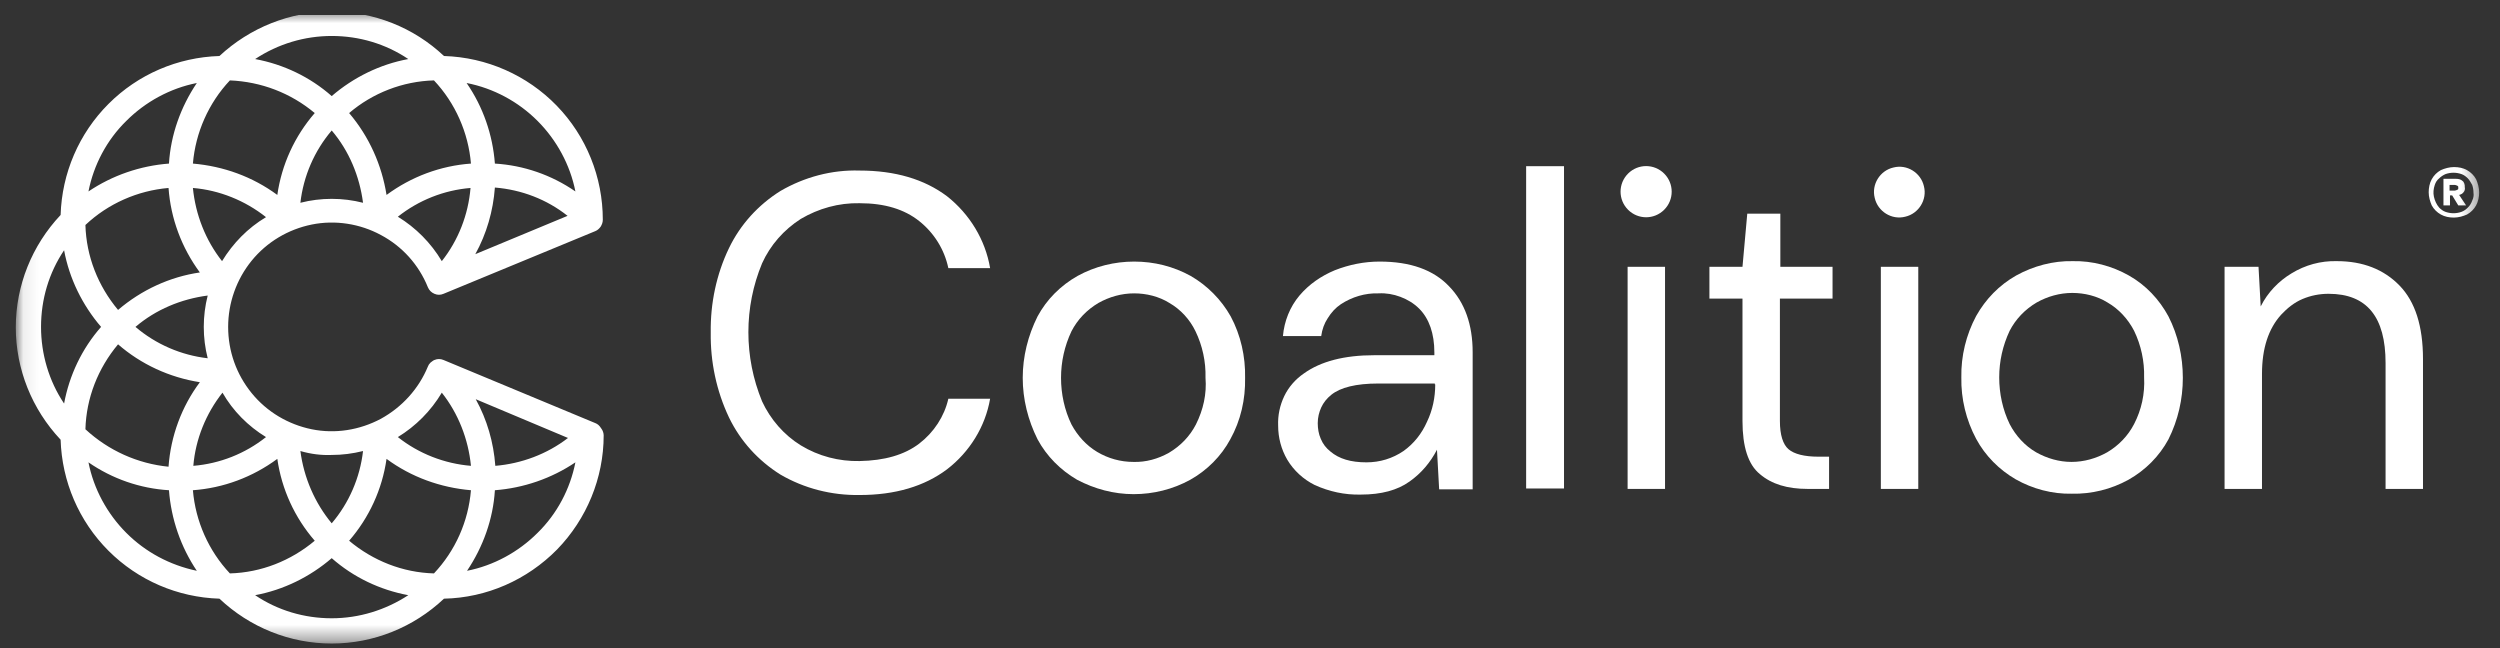 <svg width="162" height="42" viewBox="0 0 162 42" fill="none" xmlns="http://www.w3.org/2000/svg">
<rect x="0" y="0" width="162" height="42" fill="#333333" stroke="none"/>
<g clip-path="url(#clip0_5939_125483)">
<mask id="mask0_5939_125483" style="mask-type:luminance" maskUnits="userSpaceOnUse" x="1" y="0" width="160" height="42">
<path d="M160.653 0.722H1.082V41.616H160.653V0.722Z" fill="white"/>
</mask>
<g mask="url(#mask0_5939_125483)">
<path d="M124.304 17.289H121.879V31.682H124.304V17.289Z" fill="white"/>
<path d="M159.633 12.463C159.718 12.378 159.746 12.237 159.718 12.124C159.718 12.039 159.718 11.983 159.689 11.898C159.661 11.842 159.633 11.757 159.577 11.729C159.464 11.616 159.295 11.588 159.154 11.588H158.336V13.309H158.759V12.66H158.9L159.295 13.309H159.802L159.351 12.632C159.464 12.604 159.577 12.547 159.633 12.463ZM159.295 12.237C159.295 12.265 159.266 12.293 159.238 12.293C159.182 12.322 159.125 12.35 159.069 12.35H158.731V11.983H159.069C159.125 11.983 159.182 12.011 159.238 12.039C159.266 12.039 159.266 12.068 159.295 12.096C159.295 12.124 159.295 12.152 159.295 12.18C159.295 12.18 159.295 12.209 159.295 12.237Z" fill="white"/>
<path d="M137.951 17.853C136.852 17.232 135.583 16.894 134.314 16.922C133.045 16.894 131.776 17.232 130.648 17.853C129.549 18.474 128.674 19.377 128.054 20.478C127.406 21.691 127.067 23.074 127.095 24.457C127.067 25.84 127.406 27.223 128.054 28.436C128.646 29.537 129.549 30.44 130.62 31.061C131.72 31.682 132.989 32.021 134.258 31.992C135.526 32.021 136.795 31.71 137.923 31.089C139.023 30.468 139.925 29.565 140.517 28.465C141.138 27.223 141.448 25.868 141.448 24.485C141.448 23.102 141.138 21.72 140.517 20.506C139.925 19.405 139.051 18.474 137.951 17.853ZM138.29 27.477C137.895 28.239 137.303 28.86 136.542 29.311C135.837 29.706 135.047 29.932 134.229 29.932C133.44 29.932 132.65 29.706 131.945 29.311C131.212 28.888 130.62 28.239 130.225 27.477C129.774 26.546 129.549 25.501 129.549 24.457C129.549 23.413 129.774 22.397 130.225 21.437C130.62 20.675 131.212 20.055 131.974 19.603C132.679 19.208 133.468 18.982 134.286 18.982C135.075 18.982 135.893 19.18 136.57 19.603C137.303 20.026 137.895 20.675 138.29 21.437C138.741 22.369 138.967 23.413 138.938 24.457C138.995 25.53 138.769 26.546 138.29 27.477Z" fill="white"/>
<path d="M151.427 16.922C150.384 16.893 149.369 17.176 148.495 17.712C147.649 18.22 146.944 18.954 146.493 19.857L146.352 17.288H144.152V31.682H146.577V24.231C146.577 22.566 147 21.296 147.818 20.393C148.213 19.97 148.664 19.603 149.2 19.377C149.735 19.151 150.299 19.038 150.892 19.038C153.373 19.038 154.585 20.534 154.585 23.526V31.682H157.01V23.272C157.01 21.127 156.503 19.546 155.488 18.502C154.473 17.458 153.119 16.922 151.427 16.922Z" fill="white"/>
<path d="M107.894 17.289H105.469V31.682H107.894V17.289Z" fill="white"/>
<path d="M59.563 28.747C58.604 29.48 57.307 29.847 55.7 29.876C54.374 29.904 53.049 29.565 51.893 28.86C50.793 28.182 49.919 27.166 49.383 26.009C48.199 23.131 48.199 19.913 49.383 17.063C49.919 15.877 50.793 14.89 51.893 14.184C53.049 13.507 54.346 13.14 55.7 13.168C57.335 13.168 58.604 13.563 59.563 14.325C60.522 15.087 61.198 16.16 61.452 17.373H64.159C63.849 15.539 62.834 13.874 61.367 12.717C59.901 11.616 58.012 11.052 55.7 11.052C53.895 10.995 52.119 11.475 50.568 12.378C49.13 13.281 47.974 14.551 47.24 16.075C46.423 17.768 46.028 19.659 46.056 21.55C46.028 23.441 46.423 25.332 47.24 27.053C47.974 28.577 49.13 29.847 50.568 30.75C52.119 31.654 53.895 32.105 55.7 32.077C58.012 32.077 59.901 31.512 61.367 30.412C62.834 29.283 63.849 27.646 64.159 25.84H61.452C61.198 26.969 60.522 28.013 59.563 28.747Z" fill="white"/>
<path d="M77.158 17.881C76.03 17.26 74.789 16.95 73.492 16.95C72.223 16.95 70.954 17.26 69.826 17.881C68.727 18.502 67.824 19.405 67.232 20.506C66.612 21.748 66.273 23.102 66.273 24.485C66.273 25.868 66.612 27.223 67.232 28.465C67.824 29.565 68.727 30.468 69.798 31.089C70.926 31.682 72.167 32.021 73.464 32.021C74.733 32.021 76.002 31.71 77.129 31.089C78.229 30.468 79.132 29.565 79.724 28.465C80.4 27.251 80.711 25.868 80.682 24.485C80.711 23.102 80.4 21.72 79.752 20.506C79.132 19.405 78.229 18.502 77.158 17.881ZM77.496 27.505C77.101 28.267 76.509 28.888 75.748 29.34C75.043 29.735 74.253 29.96 73.436 29.932C72.618 29.932 71.8 29.706 71.095 29.283C70.39 28.86 69.826 28.239 69.432 27.505C68.98 26.574 68.755 25.529 68.755 24.485C68.755 23.441 68.98 22.425 69.432 21.465C69.826 20.703 70.418 20.083 71.18 19.631C71.885 19.236 72.674 19.01 73.492 19.01C74.282 19.01 75.099 19.208 75.776 19.631C76.509 20.054 77.101 20.703 77.468 21.465C77.919 22.397 78.145 23.441 78.117 24.485C78.201 25.529 77.975 26.546 77.496 27.505Z" fill="white"/>
<path d="M115.338 13.846H113.223L112.913 17.289H110.77V19.349H112.913V27.279C112.913 28.944 113.279 30.102 114.04 30.722C114.802 31.372 115.817 31.682 117.142 31.682H118.524V29.593H117.847C116.917 29.593 116.268 29.424 115.902 29.114C115.535 28.803 115.338 28.182 115.338 27.279V19.349H118.749V17.289H115.366V13.846H115.338Z" fill="white"/>
<path d="M38.583 27.42L28.742 23.328C28.544 23.244 28.347 23.244 28.15 23.328C28.065 23.356 27.98 23.441 27.896 23.497C27.811 23.582 27.755 23.667 27.727 23.752C27.134 25.191 26.063 26.376 24.681 27.138C23.3 27.872 21.721 28.126 20.198 27.816C18.675 27.505 17.294 26.687 16.307 25.473C15.32 24.259 14.784 22.764 14.784 21.183C14.784 19.631 15.32 18.107 16.307 16.893C17.294 15.68 18.675 14.861 20.198 14.551C21.721 14.241 23.328 14.495 24.681 15.228C26.063 15.962 27.134 17.148 27.727 18.615C27.811 18.813 27.952 18.954 28.15 19.038C28.347 19.123 28.544 19.123 28.742 19.038L38.583 14.974C38.724 14.918 38.837 14.805 38.921 14.692C39.006 14.551 39.062 14.41 39.062 14.241C39.062 11.475 37.991 8.822 36.073 6.846C34.156 4.871 31.533 3.714 28.77 3.629C26.796 1.766 24.202 0.75 21.495 0.75C18.788 0.75 16.194 1.795 14.22 3.629C11.513 3.714 8.947 4.814 7.03 6.734C5.112 8.653 4.012 11.221 3.928 13.93C2.067 15.906 1.023 18.502 1.023 21.212C1.023 23.921 2.067 26.517 3.928 28.493C4.012 31.202 5.112 33.77 7.03 35.689C8.947 37.608 11.513 38.709 14.22 38.794C16.194 40.657 18.788 41.701 21.495 41.701C24.202 41.701 26.796 40.657 28.77 38.794C31.533 38.737 34.156 37.58 36.101 35.605C38.019 33.629 39.118 30.976 39.118 28.211C39.118 28.07 39.062 27.9 38.977 27.787C38.837 27.561 38.724 27.477 38.583 27.42ZM36.806 28.38C35.453 29.424 33.789 30.045 32.097 30.186C31.985 28.662 31.561 27.195 30.828 25.868L36.806 28.38ZM28.629 25.445C29.701 26.799 30.349 28.465 30.518 30.186C28.798 30.045 27.134 29.396 25.781 28.323C26.937 27.618 27.924 26.63 28.629 25.445ZM21.495 29.481C22.172 29.481 22.848 29.396 23.525 29.227C23.328 30.948 22.623 32.585 21.495 33.911C20.395 32.585 19.69 30.948 19.465 29.227C20.142 29.424 20.818 29.509 21.495 29.481ZM17.237 28.323C15.884 29.396 14.248 30.045 12.528 30.186C12.669 28.465 13.346 26.799 14.417 25.445C15.094 26.63 16.081 27.618 17.237 28.323ZM13.459 23.215C11.739 23.018 10.103 22.312 8.778 21.183C10.103 20.054 11.739 19.377 13.459 19.151C13.12 20.478 13.12 21.889 13.459 23.215ZM14.389 16.922C13.318 15.567 12.669 13.902 12.5 12.18C14.22 12.322 15.884 12.999 17.237 14.071C16.053 14.777 15.094 15.765 14.389 16.922ZM19.465 13.14C19.662 11.418 20.367 9.782 21.495 8.455C22.623 9.782 23.3 11.418 23.525 13.14C22.2 12.801 20.79 12.801 19.465 13.14ZM28.629 16.922C27.924 15.736 26.937 14.749 25.781 14.043C27.134 12.971 28.77 12.322 30.49 12.18C30.349 13.902 29.701 15.567 28.629 16.922ZM30.8 16.47C31.533 15.144 31.956 13.676 32.069 12.152C33.789 12.293 35.425 12.914 36.778 13.987L30.8 16.47ZM34.832 7.834C36.073 9.076 36.947 10.685 37.286 12.406C35.735 11.334 33.93 10.713 32.069 10.6C31.928 8.737 31.308 6.931 30.236 5.379C31.985 5.718 33.592 6.592 34.832 7.834ZM28.121 5.21C29.503 6.677 30.349 8.596 30.518 10.6C28.544 10.741 26.655 11.447 25.048 12.632C24.738 10.685 23.92 8.85 22.623 7.326C24.145 6.028 26.091 5.266 28.121 5.21ZM21.495 2.331C23.271 2.331 24.991 2.839 26.458 3.827C24.625 4.165 22.905 5.012 21.495 6.226C20.085 4.984 18.365 4.165 16.532 3.827C18.027 2.839 19.747 2.331 21.495 2.331ZM14.897 5.21C16.927 5.294 18.844 6.028 20.395 7.326C19.098 8.822 18.252 10.656 17.97 12.632C16.363 11.447 14.474 10.769 12.5 10.6C12.669 8.596 13.515 6.677 14.897 5.21ZM8.186 7.834C9.426 6.592 11.034 5.718 12.754 5.379C11.71 6.931 11.062 8.737 10.949 10.6C9.088 10.741 7.283 11.362 5.732 12.406C6.071 10.685 6.917 9.076 8.186 7.834ZM10.921 12.18C11.062 14.156 11.767 16.047 12.951 17.655C11.005 17.938 9.173 18.784 7.65 20.083C6.353 18.53 5.591 16.611 5.535 14.579C7.001 13.196 8.919 12.35 10.921 12.18ZM2.659 21.183C2.659 19.405 3.166 17.684 4.153 16.216C4.492 18.051 5.338 19.772 6.55 21.183C5.309 22.594 4.492 24.316 4.153 26.15C3.166 24.683 2.659 22.933 2.659 21.183ZM5.535 27.816C5.591 25.784 6.353 23.864 7.65 22.312C9.144 23.61 10.977 24.457 12.951 24.767C11.767 26.348 11.062 28.267 10.921 30.243C8.919 30.045 7.03 29.198 5.535 27.816ZM8.186 34.532C6.945 33.291 6.071 31.682 5.732 29.96C7.283 31.033 9.088 31.654 10.949 31.767C11.09 33.629 11.71 35.435 12.754 36.988C11.005 36.621 9.426 35.774 8.186 34.532ZM12.5 31.767C14.474 31.625 16.363 30.92 17.97 29.735C18.252 31.71 19.098 33.544 20.395 35.04C18.844 36.339 16.927 37.1 14.897 37.157C13.515 35.689 12.669 33.77 12.5 31.767ZM21.495 40.064C19.718 40.064 17.998 39.556 16.532 38.568C18.365 38.229 20.085 37.383 21.495 36.169C22.905 37.411 24.625 38.229 26.458 38.568C24.991 39.528 23.271 40.064 21.495 40.064ZM28.121 37.157C26.091 37.1 24.174 36.339 22.623 35.04C23.92 33.544 24.766 31.71 25.048 29.735C26.655 30.92 28.544 31.597 30.518 31.767C30.349 33.798 29.503 35.689 28.121 37.157ZM34.832 34.532C33.592 35.774 31.985 36.649 30.264 36.988C31.308 35.435 31.956 33.629 32.069 31.767C33.93 31.625 35.735 31.005 37.286 29.96C36.947 31.682 36.101 33.291 34.832 34.532Z" fill="white"/>
<path d="M160.452 11.616C160.311 11.362 160.114 11.164 159.86 11.023C159.607 10.882 159.325 10.826 159.014 10.826C158.732 10.826 158.422 10.91 158.168 11.023C157.915 11.164 157.717 11.362 157.576 11.616C157.435 11.87 157.379 12.18 157.379 12.463C157.379 12.745 157.464 13.055 157.576 13.309C157.717 13.563 157.915 13.761 158.168 13.902C158.422 14.043 158.704 14.099 159.014 14.099C159.296 14.099 159.607 14.015 159.86 13.902C160.114 13.761 160.311 13.563 160.452 13.309C160.593 13.055 160.65 12.745 160.65 12.463C160.65 12.18 160.565 11.87 160.452 11.616ZM160.199 12.999C160.142 13.168 160.058 13.309 159.917 13.45C159.804 13.563 159.663 13.676 159.494 13.732C159.325 13.789 159.155 13.817 158.986 13.817C158.817 13.817 158.648 13.789 158.479 13.732C158.309 13.676 158.168 13.563 158.056 13.45C157.886 13.253 157.774 12.999 157.717 12.745C157.661 12.491 157.689 12.237 157.774 11.983C157.83 11.813 157.915 11.672 158.056 11.559C158.168 11.447 158.338 11.334 158.479 11.277C158.648 11.221 158.817 11.193 158.986 11.193C159.155 11.193 159.325 11.221 159.494 11.277C159.663 11.334 159.804 11.447 159.917 11.559C160.029 11.672 160.114 11.842 160.199 11.983C160.255 12.152 160.283 12.321 160.283 12.491C160.311 12.66 160.283 12.829 160.199 12.999Z" fill="white"/>
<path d="M89.394 16.95C88.407 16.95 87.42 17.148 86.49 17.514C85.615 17.881 84.826 18.418 84.206 19.151C83.585 19.885 83.219 20.816 83.134 21.776H85.615C85.672 21.353 85.813 20.957 86.038 20.619C86.264 20.252 86.546 19.942 86.884 19.716C87.618 19.236 88.463 18.982 89.338 19.01C89.817 18.982 90.296 19.067 90.747 19.236C91.199 19.405 91.621 19.659 91.96 19.998C92.608 20.647 92.947 21.607 92.947 22.848V23.018H89.055C87.11 23.018 85.587 23.413 84.487 24.203C83.952 24.57 83.501 25.078 83.219 25.671C82.937 26.263 82.796 26.912 82.824 27.59C82.824 28.352 83.021 29.114 83.416 29.791C83.839 30.497 84.459 31.061 85.192 31.428C86.123 31.851 87.138 32.077 88.181 32.049C89.507 32.049 90.55 31.767 91.34 31.202C92.101 30.666 92.693 29.96 93.116 29.142L93.257 31.71H95.428V22.82C95.428 21.042 94.921 19.603 93.906 18.559C92.89 17.486 91.396 16.95 89.394 16.95ZM93.003 24.909C93.003 25.755 92.834 26.574 92.468 27.336C92.129 28.098 91.621 28.747 90.945 29.227C90.24 29.706 89.422 29.96 88.548 29.96C87.533 29.96 86.772 29.735 86.208 29.255C85.926 29.029 85.728 28.775 85.587 28.436C85.446 28.126 85.39 27.759 85.39 27.42C85.39 27.053 85.474 26.715 85.615 26.404C85.756 26.094 85.982 25.812 86.264 25.586C86.856 25.106 87.871 24.852 89.309 24.852H92.975V24.909H93.003Z" fill="white"/>
<path d="M98.894 31.654H101.348V10.769H98.894V31.654Z" fill="white"/>
<path d="M123.457 14.043C124.331 13.845 124.895 12.942 124.67 12.067C124.472 11.193 123.57 10.628 122.696 10.854C121.822 11.051 121.258 11.954 121.483 12.829C121.681 13.704 122.583 14.269 123.457 14.043Z" fill="white"/>
<path d="M107.839 13.592C108.487 12.943 108.487 11.898 107.839 11.249C107.19 10.6 106.147 10.6 105.498 11.249C104.85 11.898 104.85 12.943 105.498 13.592C106.147 14.241 107.19 14.241 107.839 13.592Z" fill="white"/>
</g>
</g>
<defs>
<clipPath id="clip0_5939_125483">
<rect width="161" height="41" fill="white" transform="translate(0.703 0.969)"/>
</clipPath>
</defs>
</svg>
